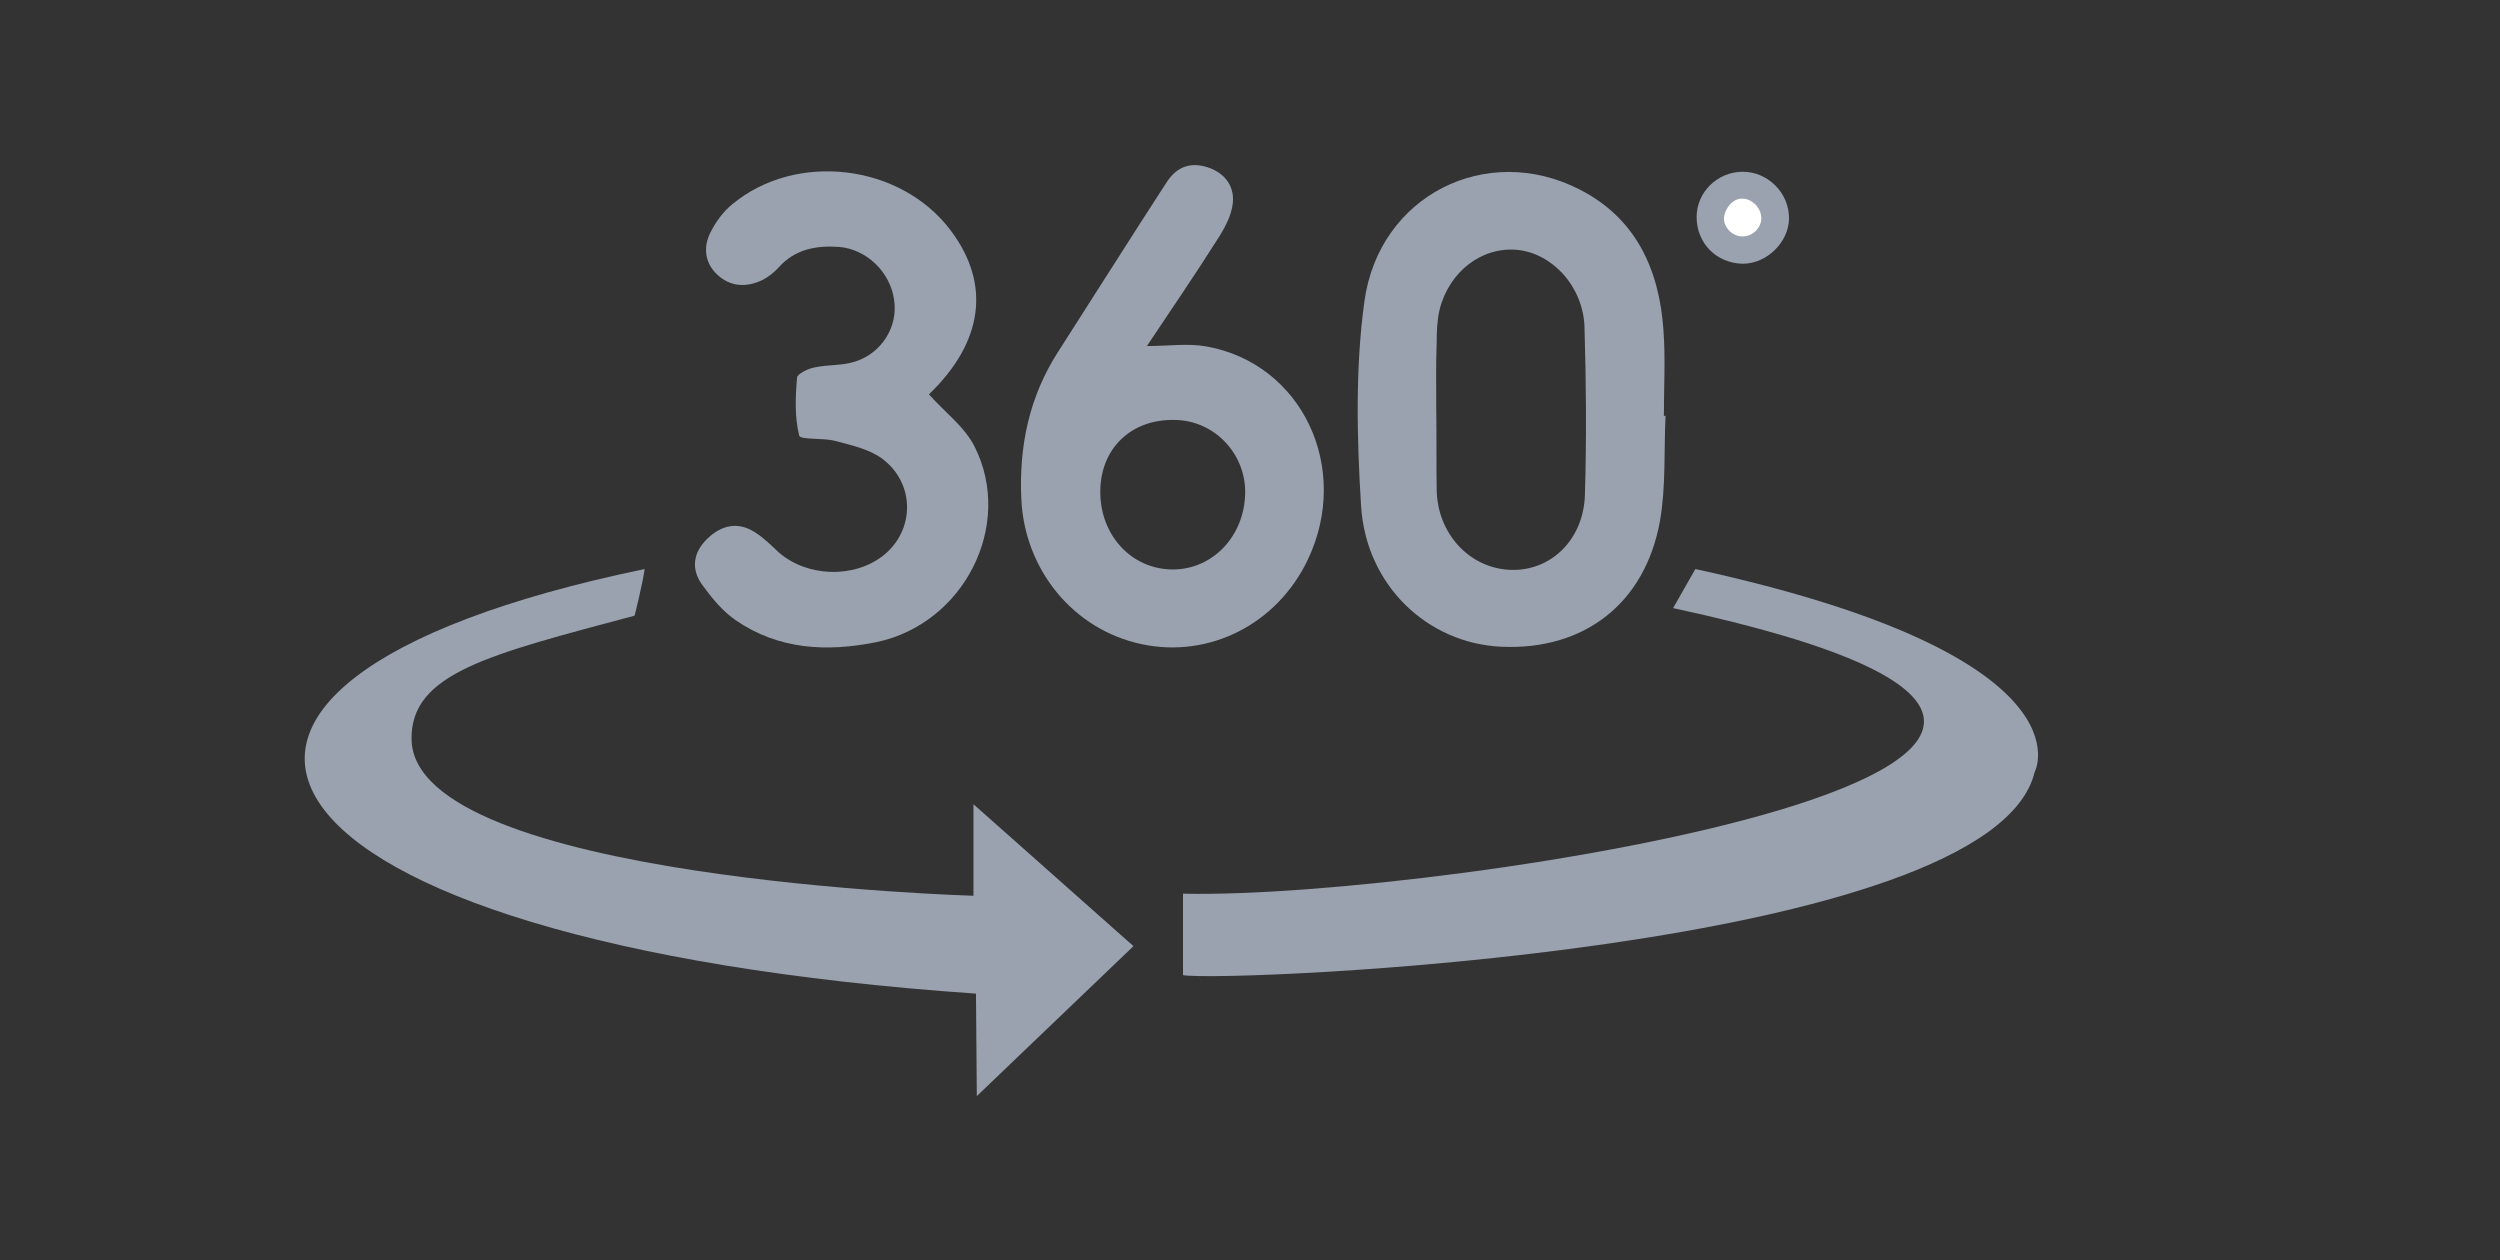 <?xml version="1.0" encoding="utf-8"?>
<!-- Generator: Adobe Illustrator 27.1.1, SVG Export Plug-In . SVG Version: 6.00 Build 0)  -->
<svg version="1.1" id="Calque_1" xmlns="http://www.w3.org/2000/svg" xmlns:xlink="http://www.w3.org/1999/xlink" x="0px" y="0px"
	 viewBox="0 0 595.3 300.1" style="enable-background:new 0 0 595.3 300.1;" xml:space="preserve">
<rect x="0" y="0" width="595.3" height="300.1" fill="#333333" stroke="none"/>
<style type="text/css">
	.st0{fill:#9AA2B0;}
	.st1{fill:#FFFFFF;}
</style>
<g>
	<path class="st0" d="M396.6,99c-0.4,8.3,0.1,16.7-1.3,24.9c-3.5,19.8-18.1,31-37.8,30.1c-17.5-0.8-32.2-14.5-33.4-33.5
		c-1-16.2-1.4-32.8,0.8-48.8c3.5-25.2,29.1-37.9,51.2-26.6c13.4,6.8,19,19,20,33.5c0.5,6.8,0.1,13.6,0.1,20.5
		C396.3,99,396.4,99,396.6,99z M342,97.5C342,97.5,342,97.5,342,97.5c0.1,6.3,0,12.6,0.1,19c0.1,10.5,7.8,18.9,17.7,19.2
		c9.5,0.3,17.3-7.2,17.6-17.9c0.4-13.3,0.3-26.6-0.1-39.9c-0.3-9.7-7.7-17.6-16-18.4c-8.4-0.8-16.2,5.1-18.5,14.2
		c-0.6,2.5-0.7,5.3-0.7,7.9C341.9,86.8,342,92.1,342,97.5z"/>
	<path class="st0" d="M273.1,82.4c5.1,0,9.8-0.7,14.2,0.1c22.8,4.1,34.5,29,24.1,50.8c-7.3,15.3-23.4,23.5-39.5,20.1
		c-16.2-3.4-27.9-17.6-28.7-34.5c-0.6-12.7,1.9-24.5,8.8-35.2c8.6-13.4,17.1-26.9,25.8-40.3c2-3.1,4.9-4.8,8.9-3.8
		c4.1,1,6.8,3.8,6.9,7.6c0.1,3-1.5,6.3-3.2,9C284.8,65.1,278.9,73.7,273.1,82.4z M262,116.9c-0.1,10.5,7.4,18.7,17.3,18.7
		c9.5,0,17.1-8,17.2-18.3c0.1-9.4-7.5-17.3-16.9-17.3C269.3,99.8,262.1,106.8,262,116.9z"/>
	<path class="st0" d="M221.2,93.9c3.7,4.2,8.5,7.7,10.9,12.5c9.4,18.8-2.7,42.2-23.4,46.5c-11.8,2.4-23.3,1.8-33.5-5.2
		c-3.2-2.2-5.8-5.4-8.1-8.6c-2.6-3.7-2-7.6,1.3-10.8c3.3-3.2,7.2-4.2,11.3-1.6c2.1,1.3,3.9,3.1,5.7,4.8c6.7,5.9,17.9,6.3,24.9,0.8
		c7.6-6,7.7-17.3-0.4-23.2c-3.1-2.2-7.2-3.1-11-4.1c-2.9-0.8-8.4-0.2-8.6-1.3c-1.1-4.4-0.9-9.2-0.5-13.8c0.1-0.9,2.6-2.1,4.1-2.4
		c3.2-0.7,6.7-0.4,9.7-1.4c6.4-2,10.3-8.4,9.3-14.7c-0.9-6.6-6.5-12-13-12.6c-5.5-0.4-10.6,0.5-14.5,4.9c-1.1,1.2-2.5,2.3-3.9,3
		c-3.8,1.8-7.6,1.6-10.7-1.3c-3-2.8-3.4-6.6-1.6-10.1c1.2-2.4,3-4.9,5.1-6.6c15.2-12.7,40.2-9.7,52.1,6.2
		C236.1,67.8,234,81.6,221.2,93.9z"/>
	<path class="st0" d="M404,51.7c0-6,5-10.8,11-10.8c6,0,11.1,5.1,11,11.2c-0.1,5.6-5.3,10.7-11,10.7C408.7,62.7,404,57.9,404,51.7z"
		/>
	<path class="st1" d="M414.7,47.3c2.4-0.1,4.6,2.1,4.7,4.5c0.1,2.3-1.9,4.4-4.3,4.5c-2.4,0.1-4.5-1.9-4.6-4.2
		C410.6,49.7,412.6,47.3,414.7,47.3z"/>
	<path class="st0" d="M153.5,135.5c-133.5,27.7-98.2,88.9,78.9,101.1l0.2,24.4l37.3-35.7l-38.1-33.8v21.8c0,0-133.2-3.8-133.8-37.2
		c-0.3-15.9,18.8-20.3,53.1-29.5C151.1,146.7,153.2,138.2,153.5,135.5z"/>
	<path class="st0" d="M403.7,135.5l-5.3,9.3c164.1,35.4-55.4,69.5-116.7,68v19.4c9.9,1.8,192.7-5.7,202.8-48.4
		C484.5,183.9,499.1,156.3,403.7,135.5z"/>
</g>
</svg>
